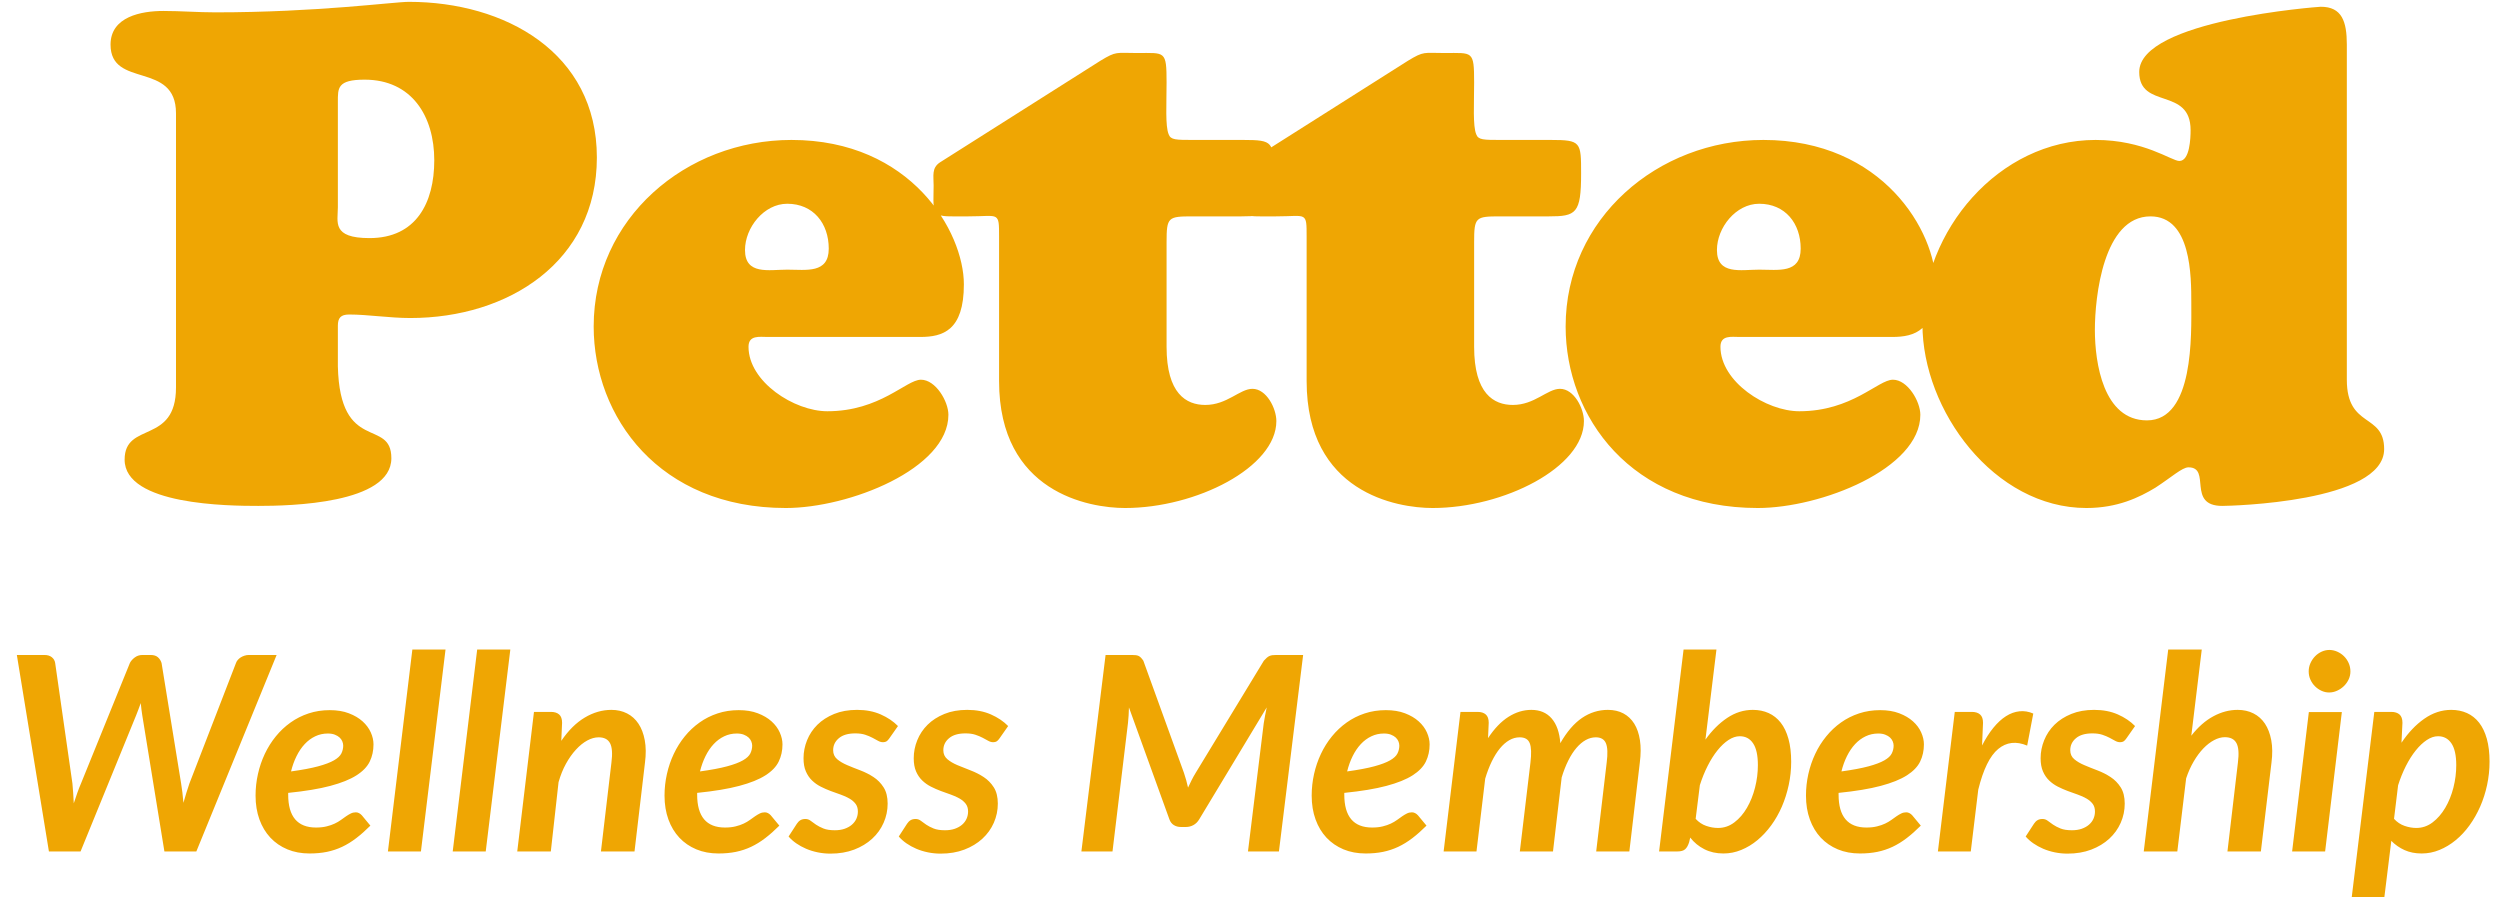 <?xml version="1.0" encoding="UTF-8"?>
<svg width="138px" height="50px" viewBox="0 0 138 50" version="1.1" xmlns="http://www.w3.org/2000/svg" xmlns:xlink="http://www.w3.org/1999/xlink">
    <!-- Generator: Sketch 55.2 (78181) - https://sketchapp.com -->
    <title>Group 5</title>
    <desc>Created with Sketch.</desc>
    <g id="Mobile-V6" stroke="none" stroke-width="1" fill="none" fill-rule="evenodd">
        <g id="Petted-/-Summary-With-Wellness" transform="translate(-138, -574)" fill="#EFA603" fill-rule="nonzero">
            <g id="wellness" transform="translate(40, 574)">
                <g id="logo-with-reviews" transform="translate(98, 0)">
                    <g id="Group-5">
                        <g id="petted-logo">
                            <path d="M50.798,18.6 L42.367,18.6 C41.94,18.6 41.318,18.483 41.318,19.141 C41.318,21.076 43.843,22.701 45.669,22.701 C48.583,22.701 50.021,20.96 50.836,20.96 C51.652,20.96 52.352,22.16 52.352,22.895 C52.352,25.875 46.874,28.042 43.377,28.042 C36.384,28.042 32.771,23.011 32.771,18.019 C32.771,12.06 37.861,7.725 43.688,7.725 C50.292,7.725 53.206,12.795 53.206,15.697 C53.206,18.251 52.041,18.6 50.798,18.6 Z M43.455,14.885 C44.504,14.885 45.747,15.117 45.747,13.724 C45.747,12.33 44.892,11.247 43.455,11.247 C42.173,11.247 41.124,12.563 41.124,13.801 C41.124,15.194 42.445,14.885 43.455,14.885 Z M64.395,13.375 L64.395,19.141 C64.395,21.734 65.483,22.353 66.532,22.353 C67.736,22.353 68.435,21.463 69.135,21.463 C69.911,21.463 70.455,22.547 70.455,23.243 C70.455,25.797 66.027,28.042 62.103,28.042 C60.121,28.042 55.149,27.19 55.149,21.037 L55.149,13.066 C55.149,12.369 55.149,12.098 54.954,11.982 C54.76,11.866 54.333,11.944 53.439,11.944 C52.429,11.944 51.924,11.982 51.73,11.789 C51.458,11.518 51.536,11.131 51.536,10.241 C51.536,9.699 51.419,9.273 51.885,8.964 L60.743,3.353 C61.637,2.811 61.598,2.927 62.763,2.927 C64.317,2.927 64.395,2.772 64.395,4.552 C64.395,5.752 64.317,6.951 64.511,7.416 C64.628,7.725 64.9,7.725 65.91,7.725 L68.629,7.725 C70.3,7.725 70.3,7.842 70.3,9.583 C70.3,11.789 70.028,11.944 68.513,11.944 L65.832,11.944 C64.473,11.944 64.395,11.982 64.395,13.375 Z M81.372,13.375 L81.372,19.141 C81.372,21.734 82.46,22.353 83.509,22.353 C84.713,22.353 85.412,21.463 86.112,21.463 C86.889,21.463 87.433,22.547 87.433,23.243 C87.433,25.797 83.004,28.042 79.08,28.042 C77.099,28.042 72.126,27.19 72.126,21.037 L72.126,13.066 C72.126,12.369 72.126,12.098 71.932,11.982 C71.737,11.866 71.31,11.944 70.417,11.944 C69.406,11.944 68.901,11.982 68.707,11.789 C68.435,11.518 68.513,11.131 68.513,10.241 C68.513,9.699 68.396,9.273 68.863,8.964 L77.72,3.353 C78.614,2.811 78.575,2.927 79.74,2.927 C81.294,2.927 81.372,2.772 81.372,4.552 C81.372,5.752 81.294,6.951 81.489,7.416 C81.605,7.725 81.877,7.725 82.887,7.725 L85.607,7.725 C87.277,7.725 87.277,7.842 87.277,9.583 C87.277,11.789 87.005,11.944 85.49,11.944 L82.81,11.944 C81.45,11.944 81.372,11.982 81.372,13.375 Z M104.449,18.6 L96.018,18.6 C95.591,18.6 94.969,18.483 94.969,19.141 C94.969,21.076 97.495,22.701 99.321,22.701 C102.234,22.701 103.672,20.96 104.488,20.96 C105.303,20.96 106.003,22.16 106.003,22.895 C106.003,25.875 100.525,28.042 97.028,28.042 C90.036,28.042 86.423,23.011 86.423,18.019 C86.423,12.06 91.512,7.725 97.339,7.725 C103.944,7.725 106.857,12.795 106.857,15.697 C106.857,18.251 105.692,18.6 104.449,18.6 Z M97.106,14.885 C98.155,14.885 99.398,15.117 99.398,13.724 C99.398,12.33 98.544,11.247 97.106,11.247 C95.824,11.247 94.775,12.563 94.775,13.801 C94.775,15.194 96.096,14.885 97.106,14.885 Z M120.96,16.742 C120.96,15.233 120.96,11.944 118.706,11.944 C116.104,11.944 115.637,16.394 115.637,18.213 C115.637,20.031 116.104,23.205 118.512,23.205 C121.115,23.205 120.96,18.445 120.96,16.742 Z M129.545,2.463 L129.545,20.96 C129.545,23.669 131.605,22.779 131.605,24.791 C131.605,27.732 123.096,27.926 122.669,27.926 C120.688,27.926 122.086,25.797 120.804,25.797 C120.455,25.797 119.872,26.339 118.978,26.92 C118.085,27.461 116.881,28.042 115.171,28.042 C110.082,28.042 106.119,22.663 106.119,17.903 C106.119,12.756 110.315,7.725 115.676,7.725 C118.357,7.725 119.872,8.886 120.299,8.886 C120.882,8.886 120.921,7.609 120.921,7.184 C120.921,4.784 118.085,6.061 118.085,3.972 C118.085,1.108 127.992,0.373 128.108,0.373 C129.274,0.373 129.545,1.186 129.545,2.463 Z" id="etted"></path>
                            <path d="M23.972,8.848 C23.972,6.41 22.729,4.397 20.126,4.397 C18.611,4.397 18.65,4.862 18.65,5.636 L18.65,11.44 C18.65,12.253 18.3,13.143 20.398,13.143 C22.962,13.143 23.972,11.208 23.972,8.848 Z M9.715,21.386 L9.715,6.255 C9.715,3.353 6.102,4.901 6.102,2.463 C6.102,0.915 7.811,0.605 9.015,0.605 C9.987,0.605 10.919,0.682 11.89,0.682 C17.523,0.682 21.719,0.102 22.574,0.102 C27.857,0.102 32.947,2.888 32.947,8.693 C32.947,14.459 28.052,17.555 22.652,17.555 C21.486,17.555 20.321,17.361 19.272,17.361 C18.805,17.361 18.65,17.555 18.65,17.98 L18.65,20.225 C18.767,25.062 21.603,23.05 21.603,25.294 C21.603,27.81 16.008,27.926 14.26,27.926 C12.628,27.926 6.879,27.887 6.879,25.372 C6.879,23.243 9.715,24.559 9.715,21.386 Z" id="P"></path>
                            <path d="M15.27,36.155 L10.838,47 L9.075,47 L7.853,39.485 C7.837,39.385 7.823,39.279 7.808,39.166 C7.792,39.054 7.78,38.935 7.77,38.81 C7.725,38.935 7.681,39.054 7.639,39.166 C7.596,39.279 7.555,39.385 7.515,39.485 L4.447,47 L2.7,47 L0.93,36.155 L2.453,36.155 C2.623,36.155 2.759,36.196 2.861,36.279 C2.964,36.361 3.025,36.467 3.045,36.597 L3.998,43.25 C4.013,43.41 4.026,43.582 4.039,43.767 C4.051,43.953 4.062,44.145 4.072,44.345 C4.138,44.145 4.202,43.953 4.268,43.767 C4.333,43.582 4.4,43.41 4.47,43.25 L7.17,36.597 C7.225,36.487 7.314,36.386 7.436,36.294 C7.559,36.201 7.7,36.155 7.86,36.155 L8.318,36.155 C8.488,36.155 8.62,36.196 8.715,36.279 C8.81,36.361 8.877,36.467 8.918,36.597 L9.998,43.25 C10.023,43.405 10.046,43.572 10.069,43.752 C10.091,43.933 10.11,44.12 10.125,44.315 C10.18,44.12 10.235,43.934 10.29,43.756 C10.345,43.579 10.4,43.41 10.455,43.25 L13.027,36.597 C13.048,36.537 13.08,36.481 13.125,36.429 C13.17,36.376 13.224,36.33 13.286,36.29 C13.349,36.25 13.419,36.218 13.496,36.193 C13.574,36.167 13.652,36.155 13.732,36.155 L15.27,36.155 Z M18.098,40.49 C17.847,40.49 17.615,40.541 17.4,40.644 C17.185,40.746 16.991,40.89 16.819,41.075 C16.646,41.26 16.496,41.481 16.369,41.739 C16.241,41.996 16.14,42.277 16.065,42.583 C16.685,42.497 17.184,42.404 17.561,42.301 C17.939,42.199 18.23,42.089 18.435,41.971 C18.64,41.854 18.776,41.726 18.844,41.589 C18.911,41.451 18.945,41.308 18.945,41.157 C18.945,41.082 18.929,41.005 18.896,40.925 C18.864,40.845 18.814,40.774 18.746,40.711 C18.679,40.649 18.591,40.596 18.484,40.554 C18.376,40.511 18.248,40.49 18.098,40.49 Z M15.908,43.865 C15.908,45.075 16.42,45.68 17.445,45.68 C17.665,45.68 17.86,45.659 18.03,45.616 C18.2,45.574 18.349,45.523 18.476,45.462 C18.604,45.402 18.719,45.335 18.821,45.26 C18.924,45.185 19.019,45.118 19.106,45.057 C19.194,44.997 19.28,44.946 19.365,44.904 C19.45,44.861 19.542,44.84 19.642,44.84 C19.703,44.84 19.761,44.855 19.819,44.885 C19.876,44.915 19.927,44.955 19.973,45.005 L20.445,45.575 C20.18,45.84 19.92,46.07 19.665,46.265 C19.41,46.46 19.15,46.62 18.885,46.745 C18.62,46.87 18.34,46.962 18.045,47.023 C17.75,47.083 17.43,47.112 17.085,47.112 C16.635,47.112 16.228,47.036 15.863,46.884 C15.497,46.731 15.185,46.516 14.925,46.239 C14.665,45.961 14.464,45.626 14.321,45.234 C14.179,44.841 14.107,44.403 14.107,43.917 C14.107,43.512 14.151,43.115 14.239,42.725 C14.326,42.335 14.452,41.965 14.617,41.615 C14.783,41.265 14.985,40.943 15.225,40.648 C15.465,40.352 15.736,40.098 16.039,39.883 C16.341,39.667 16.674,39.5 17.036,39.38 C17.399,39.26 17.787,39.2 18.203,39.2 C18.603,39.2 18.954,39.257 19.256,39.373 C19.559,39.488 19.811,39.636 20.014,39.819 C20.216,40.001 20.367,40.205 20.468,40.43 C20.568,40.655 20.617,40.875 20.617,41.09 C20.617,41.435 20.549,41.75 20.411,42.035 C20.274,42.32 20.029,42.575 19.676,42.8 C19.324,43.025 18.843,43.219 18.233,43.381 C17.622,43.544 16.848,43.672 15.908,43.767 L15.908,43.865 Z M21.413,47 L22.762,35.855 L24.593,35.855 L23.235,47 L21.413,47 Z M24.99,47 L26.34,35.855 L28.17,35.855 L26.812,47 L24.99,47 Z M30.983,40.895 C31.373,40.32 31.805,39.891 32.28,39.609 C32.755,39.326 33.245,39.185 33.75,39.185 C34.07,39.185 34.357,39.25 34.612,39.38 C34.868,39.51 35.077,39.699 35.242,39.946 C35.408,40.194 35.524,40.499 35.591,40.861 C35.659,41.224 35.663,41.637 35.602,42.102 L35.025,47 L33.172,47 L33.75,42.102 C33.815,41.602 33.79,41.244 33.675,41.026 C33.56,40.809 33.35,40.7 33.045,40.7 C32.84,40.7 32.63,40.759 32.415,40.876 C32.2,40.994 31.993,41.161 31.793,41.379 C31.592,41.596 31.409,41.856 31.241,42.159 C31.074,42.461 30.938,42.8 30.832,43.175 L30.405,47 L28.552,47 L29.475,39.297 L30.413,39.297 C30.608,39.297 30.759,39.345 30.866,39.44 C30.974,39.535 31.027,39.687 31.027,39.898 L30.983,40.895 Z M40.672,40.49 C40.422,40.49 40.19,40.541 39.975,40.644 C39.76,40.746 39.566,40.89 39.394,41.075 C39.221,41.26 39.071,41.481 38.944,41.739 C38.816,41.996 38.715,42.277 38.64,42.583 C39.26,42.497 39.759,42.404 40.136,42.301 C40.514,42.199 40.805,42.089 41.01,41.971 C41.215,41.854 41.351,41.726 41.419,41.589 C41.486,41.451 41.52,41.308 41.52,41.157 C41.52,41.082 41.504,41.005 41.471,40.925 C41.439,40.845 41.389,40.774 41.321,40.711 C41.254,40.649 41.166,40.596 41.059,40.554 C40.951,40.511 40.823,40.49 40.672,40.49 Z M38.483,43.865 C38.483,45.075 38.995,45.68 40.02,45.68 C40.24,45.68 40.435,45.659 40.605,45.616 C40.775,45.574 40.924,45.523 41.051,45.462 C41.179,45.402 41.294,45.335 41.396,45.26 C41.499,45.185 41.594,45.118 41.681,45.057 C41.769,44.997 41.855,44.946 41.94,44.904 C42.025,44.861 42.117,44.84 42.218,44.84 C42.278,44.84 42.336,44.855 42.394,44.885 C42.451,44.915 42.502,44.955 42.547,45.005 L43.02,45.575 C42.755,45.84 42.495,46.07 42.24,46.265 C41.985,46.46 41.725,46.62 41.46,46.745 C41.195,46.87 40.915,46.962 40.62,47.023 C40.325,47.083 40.005,47.112 39.66,47.112 C39.21,47.112 38.803,47.036 38.438,46.884 C38.072,46.731 37.76,46.516 37.5,46.239 C37.24,45.961 37.039,45.626 36.896,45.234 C36.754,44.841 36.682,44.403 36.682,43.917 C36.682,43.512 36.726,43.115 36.814,42.725 C36.901,42.335 37.027,41.965 37.193,41.615 C37.358,41.265 37.56,40.943 37.8,40.648 C38.04,40.352 38.311,40.098 38.614,39.883 C38.916,39.667 39.249,39.5 39.611,39.38 C39.974,39.26 40.362,39.2 40.778,39.2 C41.178,39.2 41.529,39.257 41.831,39.373 C42.134,39.488 42.386,39.636 42.589,39.819 C42.791,40.001 42.942,40.205 43.042,40.43 C43.143,40.655 43.193,40.875 43.193,41.09 C43.193,41.435 43.124,41.75 42.986,42.035 C42.849,42.32 42.604,42.575 42.251,42.8 C41.899,43.025 41.418,43.219 40.807,43.381 C40.197,43.544 39.423,43.672 38.483,43.767 L38.483,43.865 Z M49.095,40.752 C49.04,40.833 48.988,40.889 48.938,40.921 C48.887,40.954 48.823,40.97 48.742,40.97 C48.652,40.97 48.563,40.945 48.472,40.895 C48.382,40.845 48.279,40.789 48.161,40.726 C48.044,40.664 47.909,40.608 47.756,40.557 C47.604,40.507 47.423,40.483 47.212,40.483 C46.817,40.483 46.515,40.571 46.305,40.749 C46.095,40.926 45.99,41.147 45.99,41.413 C45.99,41.618 46.064,41.782 46.211,41.907 C46.359,42.033 46.545,42.142 46.77,42.237 C46.995,42.333 47.236,42.429 47.494,42.526 C47.751,42.624 47.992,42.746 48.218,42.894 C48.443,43.041 48.629,43.231 48.776,43.464 C48.924,43.696 48.998,43.995 48.998,44.36 C48.998,44.73 48.924,45.082 48.776,45.417 C48.629,45.753 48.418,46.046 48.142,46.299 C47.867,46.551 47.536,46.751 47.149,46.899 C46.761,47.046 46.325,47.12 45.84,47.12 C45.6,47.12 45.365,47.096 45.135,47.049 C44.905,47.001 44.691,46.935 44.494,46.85 C44.296,46.765 44.115,46.665 43.95,46.55 C43.785,46.435 43.645,46.31 43.53,46.175 L43.987,45.47 C44.043,45.385 44.107,45.32 44.182,45.275 C44.258,45.23 44.35,45.208 44.46,45.208 C44.565,45.208 44.66,45.24 44.745,45.305 C44.83,45.37 44.929,45.441 45.041,45.519 C45.154,45.596 45.291,45.667 45.454,45.733 C45.616,45.798 45.825,45.83 46.08,45.83 C46.285,45.83 46.466,45.803 46.624,45.748 C46.781,45.692 46.915,45.618 47.025,45.523 C47.135,45.427 47.217,45.318 47.273,45.193 C47.328,45.067 47.355,44.935 47.355,44.795 C47.355,44.625 47.313,44.484 47.227,44.371 C47.142,44.259 47.029,44.161 46.886,44.079 C46.744,43.996 46.583,43.924 46.403,43.861 C46.222,43.799 46.039,43.733 45.851,43.663 C45.664,43.592 45.481,43.513 45.304,43.422 C45.126,43.332 44.966,43.219 44.824,43.081 C44.681,42.944 44.568,42.776 44.483,42.579 C44.397,42.381 44.355,42.14 44.355,41.855 C44.355,41.515 44.42,41.184 44.55,40.861 C44.68,40.539 44.87,40.254 45.12,40.006 C45.37,39.759 45.679,39.56 46.046,39.41 C46.414,39.26 46.835,39.185 47.31,39.185 C47.8,39.185 48.235,39.269 48.615,39.436 C48.995,39.604 49.312,39.817 49.568,40.078 L49.095,40.752 Z M55.178,40.752 C55.122,40.833 55.07,40.889 55.02,40.921 C54.97,40.954 54.905,40.97 54.825,40.97 C54.735,40.97 54.645,40.945 54.555,40.895 C54.465,40.845 54.361,40.789 54.244,40.726 C54.126,40.664 53.991,40.608 53.839,40.557 C53.686,40.507 53.505,40.483 53.295,40.483 C52.9,40.483 52.598,40.571 52.388,40.749 C52.177,40.926 52.072,41.147 52.072,41.413 C52.072,41.618 52.146,41.782 52.294,41.907 C52.441,42.033 52.627,42.142 52.852,42.237 C53.078,42.333 53.319,42.429 53.576,42.526 C53.834,42.624 54.075,42.746 54.3,42.894 C54.525,43.041 54.711,43.231 54.859,43.464 C55.006,43.696 55.08,43.995 55.08,44.36 C55.08,44.73 55.006,45.082 54.859,45.417 C54.711,45.753 54.5,46.046 54.225,46.299 C53.95,46.551 53.619,46.751 53.231,46.899 C52.844,47.046 52.408,47.12 51.922,47.12 C51.682,47.12 51.448,47.096 51.218,47.049 C50.987,47.001 50.774,46.935 50.576,46.85 C50.379,46.765 50.198,46.665 50.032,46.55 C49.867,46.435 49.728,46.31 49.612,46.175 L50.07,45.47 C50.125,45.385 50.19,45.32 50.265,45.275 C50.34,45.23 50.432,45.208 50.542,45.208 C50.648,45.208 50.742,45.24 50.828,45.305 C50.913,45.37 51.011,45.441 51.124,45.519 C51.236,45.596 51.374,45.667 51.536,45.733 C51.699,45.798 51.907,45.83 52.163,45.83 C52.368,45.83 52.549,45.803 52.706,45.748 C52.864,45.692 52.997,45.618 53.108,45.523 C53.218,45.427 53.3,45.318 53.355,45.193 C53.41,45.067 53.438,44.935 53.438,44.795 C53.438,44.625 53.395,44.484 53.31,44.371 C53.225,44.259 53.111,44.161 52.969,44.079 C52.826,43.996 52.665,43.924 52.485,43.861 C52.305,43.799 52.121,43.733 51.934,43.663 C51.746,43.592 51.564,43.513 51.386,43.422 C51.209,43.332 51.049,43.219 50.906,43.081 C50.764,42.944 50.65,42.776 50.565,42.579 C50.48,42.381 50.438,42.14 50.438,41.855 C50.438,41.515 50.502,41.184 50.633,40.861 C50.763,40.539 50.952,40.254 51.203,40.006 C51.453,39.759 51.761,39.56 52.129,39.41 C52.496,39.26 52.917,39.185 53.392,39.185 C53.883,39.185 54.317,39.269 54.697,39.436 C55.078,39.604 55.395,39.817 55.65,40.078 L55.178,40.752 Z M71.933,36.155 L70.597,47 L68.888,47 L69.757,39.935 C69.778,39.805 69.801,39.665 69.829,39.515 C69.856,39.365 69.887,39.21 69.922,39.05 L66.195,45.23 C66.11,45.37 66.004,45.475 65.876,45.545 C65.749,45.615 65.61,45.65 65.46,45.65 L65.19,45.65 C65.04,45.65 64.909,45.615 64.796,45.545 C64.684,45.475 64.603,45.37 64.552,45.23 L62.318,39.05 C62.312,39.205 62.306,39.355 62.299,39.5 C62.291,39.645 62.28,39.78 62.265,39.905 L61.41,47 L59.693,47 L61.028,36.155 L62.49,36.155 C62.575,36.155 62.646,36.159 62.704,36.166 C62.761,36.174 62.812,36.189 62.858,36.211 C62.903,36.234 62.945,36.266 62.985,36.309 C63.025,36.351 63.067,36.405 63.112,36.47 L65.355,42.665 C65.445,42.93 65.52,43.2 65.58,43.475 C65.645,43.335 65.711,43.198 65.779,43.062 C65.846,42.927 65.92,42.795 66,42.665 L69.765,36.47 C69.825,36.405 69.879,36.351 69.926,36.309 C69.974,36.266 70.022,36.234 70.073,36.211 C70.123,36.189 70.177,36.174 70.237,36.166 C70.298,36.159 70.37,36.155 70.455,36.155 L71.933,36.155 Z M76.395,40.49 C76.145,40.49 75.913,40.541 75.698,40.644 C75.482,40.746 75.289,40.89 75.116,41.075 C74.944,41.26 74.794,41.481 74.666,41.739 C74.539,41.996 74.438,42.277 74.362,42.583 C74.983,42.497 75.481,42.404 75.859,42.301 C76.236,42.199 76.527,42.089 76.733,41.971 C76.938,41.854 77.074,41.726 77.141,41.589 C77.209,41.451 77.243,41.308 77.243,41.157 C77.243,41.082 77.226,41.005 77.194,40.925 C77.161,40.845 77.111,40.774 77.044,40.711 C76.976,40.649 76.889,40.596 76.781,40.554 C76.674,40.511 76.545,40.49 76.395,40.49 Z M74.205,43.865 C74.205,45.075 74.717,45.68 75.743,45.68 C75.963,45.68 76.157,45.659 76.328,45.616 C76.498,45.574 76.646,45.523 76.774,45.462 C76.901,45.402 77.016,45.335 77.119,45.26 C77.221,45.185 77.316,45.118 77.404,45.057 C77.491,44.997 77.577,44.946 77.662,44.904 C77.748,44.861 77.84,44.84 77.94,44.84 C78,44.84 78.059,44.855 78.116,44.885 C78.174,44.915 78.225,44.955 78.27,45.005 L78.743,45.575 C78.477,45.84 78.218,46.07 77.963,46.265 C77.707,46.46 77.448,46.62 77.183,46.745 C76.917,46.87 76.638,46.962 76.343,47.023 C76.047,47.083 75.728,47.112 75.382,47.112 C74.932,47.112 74.525,47.036 74.16,46.884 C73.795,46.731 73.483,46.516 73.222,46.239 C72.962,45.961 72.761,45.626 72.619,45.234 C72.476,44.841 72.405,44.403 72.405,43.917 C72.405,43.512 72.449,43.115 72.536,42.725 C72.624,42.335 72.75,41.965 72.915,41.615 C73.08,41.265 73.282,40.943 73.522,40.648 C73.763,40.352 74.034,40.098 74.336,39.883 C74.639,39.667 74.971,39.5 75.334,39.38 C75.696,39.26 76.085,39.2 76.5,39.2 C76.9,39.2 77.251,39.257 77.554,39.373 C77.856,39.488 78.109,39.636 78.311,39.819 C78.514,40.001 78.665,40.205 78.765,40.43 C78.865,40.655 78.915,40.875 78.915,41.09 C78.915,41.435 78.846,41.75 78.709,42.035 C78.571,42.32 78.326,42.575 77.974,42.8 C77.621,43.025 77.14,43.219 76.53,43.381 C75.92,43.544 75.145,43.672 74.205,43.767 L74.205,43.865 Z M79.688,47 L80.618,39.297 L81.562,39.297 C81.758,39.297 81.909,39.345 82.016,39.44 C82.124,39.535 82.177,39.687 82.177,39.898 L82.14,40.745 C82.485,40.22 82.86,39.829 83.265,39.571 C83.67,39.314 84.092,39.185 84.532,39.185 C85.003,39.185 85.375,39.342 85.65,39.657 C85.925,39.973 86.085,40.427 86.13,41.023 C86.49,40.392 86.889,39.929 87.326,39.631 C87.764,39.334 88.24,39.185 88.755,39.185 C89.08,39.185 89.365,39.25 89.61,39.38 C89.855,39.51 90.055,39.699 90.21,39.946 C90.365,40.194 90.47,40.499 90.525,40.861 C90.58,41.224 90.578,41.637 90.517,42.102 L89.94,47 L88.11,47 L88.688,42.102 C88.753,41.602 88.739,41.244 88.646,41.026 C88.554,40.809 88.368,40.7 88.088,40.7 C87.897,40.7 87.713,40.75 87.532,40.85 C87.352,40.95 87.181,41.095 87.019,41.285 C86.856,41.475 86.706,41.707 86.569,41.983 C86.431,42.258 86.31,42.567 86.205,42.913 L85.725,47 L83.895,47 L84.48,42.102 C84.54,41.602 84.528,41.244 84.442,41.026 C84.357,40.809 84.173,40.7 83.888,40.7 C83.688,40.7 83.496,40.752 83.314,40.858 C83.131,40.963 82.959,41.114 82.796,41.311 C82.634,41.509 82.484,41.749 82.346,42.031 C82.209,42.314 82.088,42.63 81.983,42.98 L81.502,47 L79.688,47 Z M93.6,45.2 C93.77,45.385 93.965,45.515 94.185,45.59 C94.405,45.665 94.622,45.703 94.838,45.703 C95.168,45.703 95.467,45.6 95.737,45.395 C96.008,45.19 96.239,44.923 96.431,44.593 C96.624,44.262 96.772,43.891 96.877,43.479 C96.983,43.066 97.035,42.653 97.035,42.237 C97.035,41.697 96.948,41.296 96.772,41.034 C96.597,40.771 96.353,40.64 96.037,40.64 C95.832,40.64 95.625,40.709 95.415,40.846 C95.205,40.984 95.003,41.174 94.808,41.416 C94.612,41.659 94.431,41.945 94.264,42.275 C94.096,42.605 93.953,42.96 93.832,43.34 L93.6,45.2 Z M94.14,40.828 C94.5,40.322 94.901,39.923 95.344,39.627 C95.786,39.332 96.257,39.185 96.757,39.185 C97.078,39.185 97.367,39.244 97.627,39.361 C97.888,39.479 98.11,39.655 98.295,39.89 C98.48,40.125 98.622,40.422 98.722,40.782 C98.823,41.143 98.873,41.565 98.873,42.05 C98.873,42.485 98.828,42.912 98.737,43.333 C98.647,43.753 98.521,44.15 98.359,44.525 C98.196,44.9 98,45.245 97.77,45.56 C97.54,45.875 97.286,46.147 97.009,46.377 C96.731,46.608 96.434,46.787 96.116,46.917 C95.799,47.048 95.47,47.112 95.13,47.112 C94.74,47.112 94.39,47.034 94.08,46.876 C93.77,46.719 93.51,46.505 93.3,46.235 L93.24,46.49 C93.185,46.665 93.113,46.794 93.022,46.876 C92.932,46.959 92.788,47 92.588,47 L91.582,47 L92.933,35.855 L94.748,35.855 L94.14,40.828 Z M103.68,40.49 C103.43,40.49 103.198,40.541 102.983,40.644 C102.767,40.746 102.574,40.89 102.401,41.075 C102.229,41.26 102.079,41.481 101.951,41.739 C101.824,41.996 101.722,42.277 101.647,42.583 C102.268,42.497 102.766,42.404 103.144,42.301 C103.521,42.199 103.812,42.089 104.017,41.971 C104.223,41.854 104.359,41.726 104.426,41.589 C104.494,41.451 104.528,41.308 104.528,41.157 C104.528,41.082 104.511,41.005 104.479,40.925 C104.446,40.845 104.396,40.774 104.329,40.711 C104.261,40.649 104.174,40.596 104.066,40.554 C103.959,40.511 103.83,40.49 103.68,40.49 Z M101.49,43.865 C101.49,45.075 102.002,45.68 103.028,45.68 C103.248,45.68 103.442,45.659 103.612,45.616 C103.783,45.574 103.931,45.523 104.059,45.462 C104.186,45.402 104.301,45.335 104.404,45.26 C104.506,45.185 104.601,45.118 104.689,45.057 C104.776,44.997 104.862,44.946 104.948,44.904 C105.032,44.861 105.125,44.84 105.225,44.84 C105.285,44.84 105.344,44.855 105.401,44.885 C105.459,44.915 105.51,44.955 105.555,45.005 L106.028,45.575 C105.762,45.84 105.503,46.07 105.248,46.265 C104.992,46.46 104.733,46.62 104.468,46.745 C104.202,46.87 103.923,46.962 103.627,47.023 C103.332,47.083 103.013,47.112 102.668,47.112 C102.217,47.112 101.81,47.036 101.445,46.884 C101.08,46.731 100.768,46.516 100.507,46.239 C100.247,45.961 100.046,45.626 99.904,45.234 C99.761,44.841 99.69,44.403 99.69,43.917 C99.69,43.512 99.734,43.115 99.821,42.725 C99.909,42.335 100.035,41.965 100.2,41.615 C100.365,41.265 100.567,40.943 100.808,40.648 C101.048,40.352 101.319,40.098 101.621,39.883 C101.924,39.667 102.256,39.5 102.619,39.38 C102.981,39.26 103.37,39.2 103.785,39.2 C104.185,39.2 104.536,39.257 104.839,39.373 C105.141,39.488 105.394,39.636 105.596,39.819 C105.799,40.001 105.95,40.205 106.05,40.43 C106.15,40.655 106.2,40.875 106.2,41.09 C106.2,41.435 106.131,41.75 105.994,42.035 C105.856,42.32 105.611,42.575 105.259,42.8 C104.906,43.025 104.425,43.219 103.815,43.381 C103.205,43.544 102.43,43.672 101.49,43.767 L101.49,43.865 Z M109.41,41.15 C109.605,40.77 109.814,40.444 110.036,40.171 C110.259,39.899 110.49,39.686 110.73,39.534 C110.97,39.381 111.217,39.291 111.472,39.264 C111.728,39.236 111.982,39.277 112.237,39.388 L111.9,41.157 C111.29,40.902 110.756,40.965 110.299,41.345 C109.841,41.725 109.475,42.472 109.2,43.587 L108.787,47 L106.972,47 L107.903,39.297 L108.847,39.297 C109.043,39.297 109.194,39.345 109.301,39.44 C109.409,39.535 109.463,39.687 109.463,39.898 L109.41,41.15 Z M117.382,40.752 C117.328,40.833 117.275,40.889 117.225,40.921 C117.175,40.954 117.11,40.97 117.03,40.97 C116.94,40.97 116.85,40.945 116.76,40.895 C116.67,40.845 116.566,40.789 116.449,40.726 C116.331,40.664 116.196,40.608 116.044,40.557 C115.891,40.507 115.71,40.483 115.5,40.483 C115.105,40.483 114.803,40.571 114.593,40.749 C114.382,40.926 114.278,41.147 114.278,41.413 C114.278,41.618 114.351,41.782 114.499,41.907 C114.646,42.033 114.832,42.142 115.058,42.237 C115.283,42.333 115.524,42.429 115.781,42.526 C116.039,42.624 116.28,42.746 116.505,42.894 C116.73,43.041 116.916,43.231 117.064,43.464 C117.211,43.696 117.285,43.995 117.285,44.36 C117.285,44.73 117.211,45.082 117.064,45.417 C116.916,45.753 116.705,46.046 116.43,46.299 C116.155,46.551 115.824,46.751 115.436,46.899 C115.049,47.046 114.613,47.12 114.127,47.12 C113.887,47.12 113.653,47.096 113.422,47.049 C113.192,47.001 112.979,46.935 112.781,46.85 C112.584,46.765 112.403,46.665 112.237,46.55 C112.072,46.435 111.933,46.31 111.817,46.175 L112.275,45.47 C112.33,45.385 112.395,45.32 112.47,45.275 C112.545,45.23 112.637,45.208 112.748,45.208 C112.853,45.208 112.948,45.24 113.032,45.305 C113.118,45.37 113.216,45.441 113.329,45.519 C113.441,45.596 113.579,45.667 113.741,45.733 C113.904,45.798 114.112,45.83 114.368,45.83 C114.573,45.83 114.754,45.803 114.911,45.748 C115.069,45.692 115.202,45.618 115.312,45.523 C115.423,45.427 115.505,45.318 115.56,45.193 C115.615,45.067 115.642,44.935 115.642,44.795 C115.642,44.625 115.6,44.484 115.515,44.371 C115.43,44.259 115.316,44.161 115.174,44.079 C115.031,43.996 114.87,43.924 114.69,43.861 C114.51,43.799 114.326,43.733 114.139,43.663 C113.951,43.592 113.769,43.513 113.591,43.422 C113.414,43.332 113.254,43.219 113.111,43.081 C112.969,42.944 112.855,42.776 112.77,42.579 C112.685,42.381 112.642,42.14 112.642,41.855 C112.642,41.515 112.707,41.184 112.838,40.861 C112.968,40.539 113.157,40.254 113.407,40.006 C113.658,39.759 113.966,39.56 114.334,39.41 C114.701,39.26 115.122,39.185 115.597,39.185 C116.088,39.185 116.522,39.269 116.903,39.436 C117.283,39.604 117.6,39.817 117.855,40.078 L117.382,40.752 Z M120.96,40.61 C121.335,40.13 121.741,39.773 122.179,39.538 C122.616,39.302 123.062,39.185 123.517,39.185 C123.843,39.185 124.134,39.25 124.391,39.38 C124.649,39.51 124.86,39.699 125.025,39.946 C125.19,40.194 125.306,40.499 125.374,40.861 C125.441,41.224 125.445,41.637 125.385,42.102 L124.8,47 L122.955,47 L123.532,42.102 C123.597,41.602 123.571,41.243 123.454,41.023 C123.336,40.802 123.123,40.693 122.812,40.693 C122.622,40.693 122.425,40.746 122.22,40.854 C122.015,40.961 121.818,41.114 121.627,41.311 C121.437,41.509 121.26,41.747 121.095,42.028 C120.93,42.308 120.79,42.62 120.675,42.965 L120.188,47 L118.335,47 L119.685,35.855 L121.537,35.855 L120.96,40.61 Z M129.27,39.305 L128.347,47 L126.525,47 L127.448,39.305 L129.27,39.305 Z M129.743,37.062 C129.743,37.223 129.709,37.372 129.641,37.513 C129.574,37.653 129.485,37.775 129.375,37.88 C129.265,37.985 129.14,38.069 129,38.131 C128.86,38.194 128.715,38.225 128.565,38.225 C128.42,38.225 128.28,38.194 128.145,38.131 C128.01,38.069 127.89,37.985 127.785,37.88 C127.68,37.775 127.596,37.653 127.534,37.513 C127.471,37.372 127.44,37.223 127.44,37.062 C127.44,36.902 127.472,36.75 127.537,36.605 C127.603,36.46 127.687,36.334 127.793,36.226 C127.898,36.119 128.019,36.034 128.156,35.971 C128.294,35.909 128.435,35.877 128.58,35.877 C128.73,35.877 128.875,35.909 129.015,35.971 C129.155,36.034 129.279,36.117 129.386,36.222 C129.494,36.328 129.58,36.452 129.645,36.597 C129.71,36.743 129.743,36.897 129.743,37.062 Z M132.15,45.2 C132.32,45.385 132.515,45.515 132.735,45.59 C132.955,45.665 133.17,45.703 133.38,45.703 C133.71,45.703 134.01,45.6 134.28,45.395 C134.55,45.19 134.782,44.923 134.977,44.593 C135.173,44.262 135.322,43.891 135.428,43.479 C135.533,43.066 135.585,42.653 135.585,42.237 C135.585,41.697 135.496,41.296 135.319,41.034 C135.141,40.771 134.895,40.64 134.58,40.64 C134.375,40.64 134.168,40.71 133.958,40.85 C133.747,40.99 133.545,41.181 133.35,41.424 C133.155,41.666 132.974,41.952 132.806,42.282 C132.639,42.613 132.495,42.967 132.375,43.347 L132.15,45.2 Z M132.562,41 C132.933,40.445 133.351,40.004 133.819,39.676 C134.286,39.349 134.782,39.185 135.308,39.185 C135.628,39.185 135.917,39.244 136.178,39.361 C136.438,39.479 136.66,39.655 136.845,39.89 C137.03,40.125 137.172,40.422 137.273,40.782 C137.373,41.143 137.423,41.565 137.423,42.05 C137.423,42.485 137.377,42.912 137.287,43.333 C137.197,43.753 137.07,44.15 136.905,44.525 C136.74,44.9 136.544,45.245 136.316,45.56 C136.089,45.875 135.835,46.147 135.555,46.377 C135.275,46.608 134.976,46.787 134.659,46.917 C134.341,47.048 134.013,47.112 133.673,47.112 C133.322,47.112 133.009,47.05 132.731,46.925 C132.454,46.8 132.21,46.63 132,46.415 L131.618,49.513 L129.817,49.513 L131.062,39.297 L132,39.297 C132.195,39.297 132.346,39.345 132.454,39.44 C132.561,39.535 132.615,39.687 132.615,39.898 L132.562,41 Z" id="WellnessMembership"></path>
                        </g>
                    </g>
                </g>
            </g>
        </g>
    </g>
</svg>
